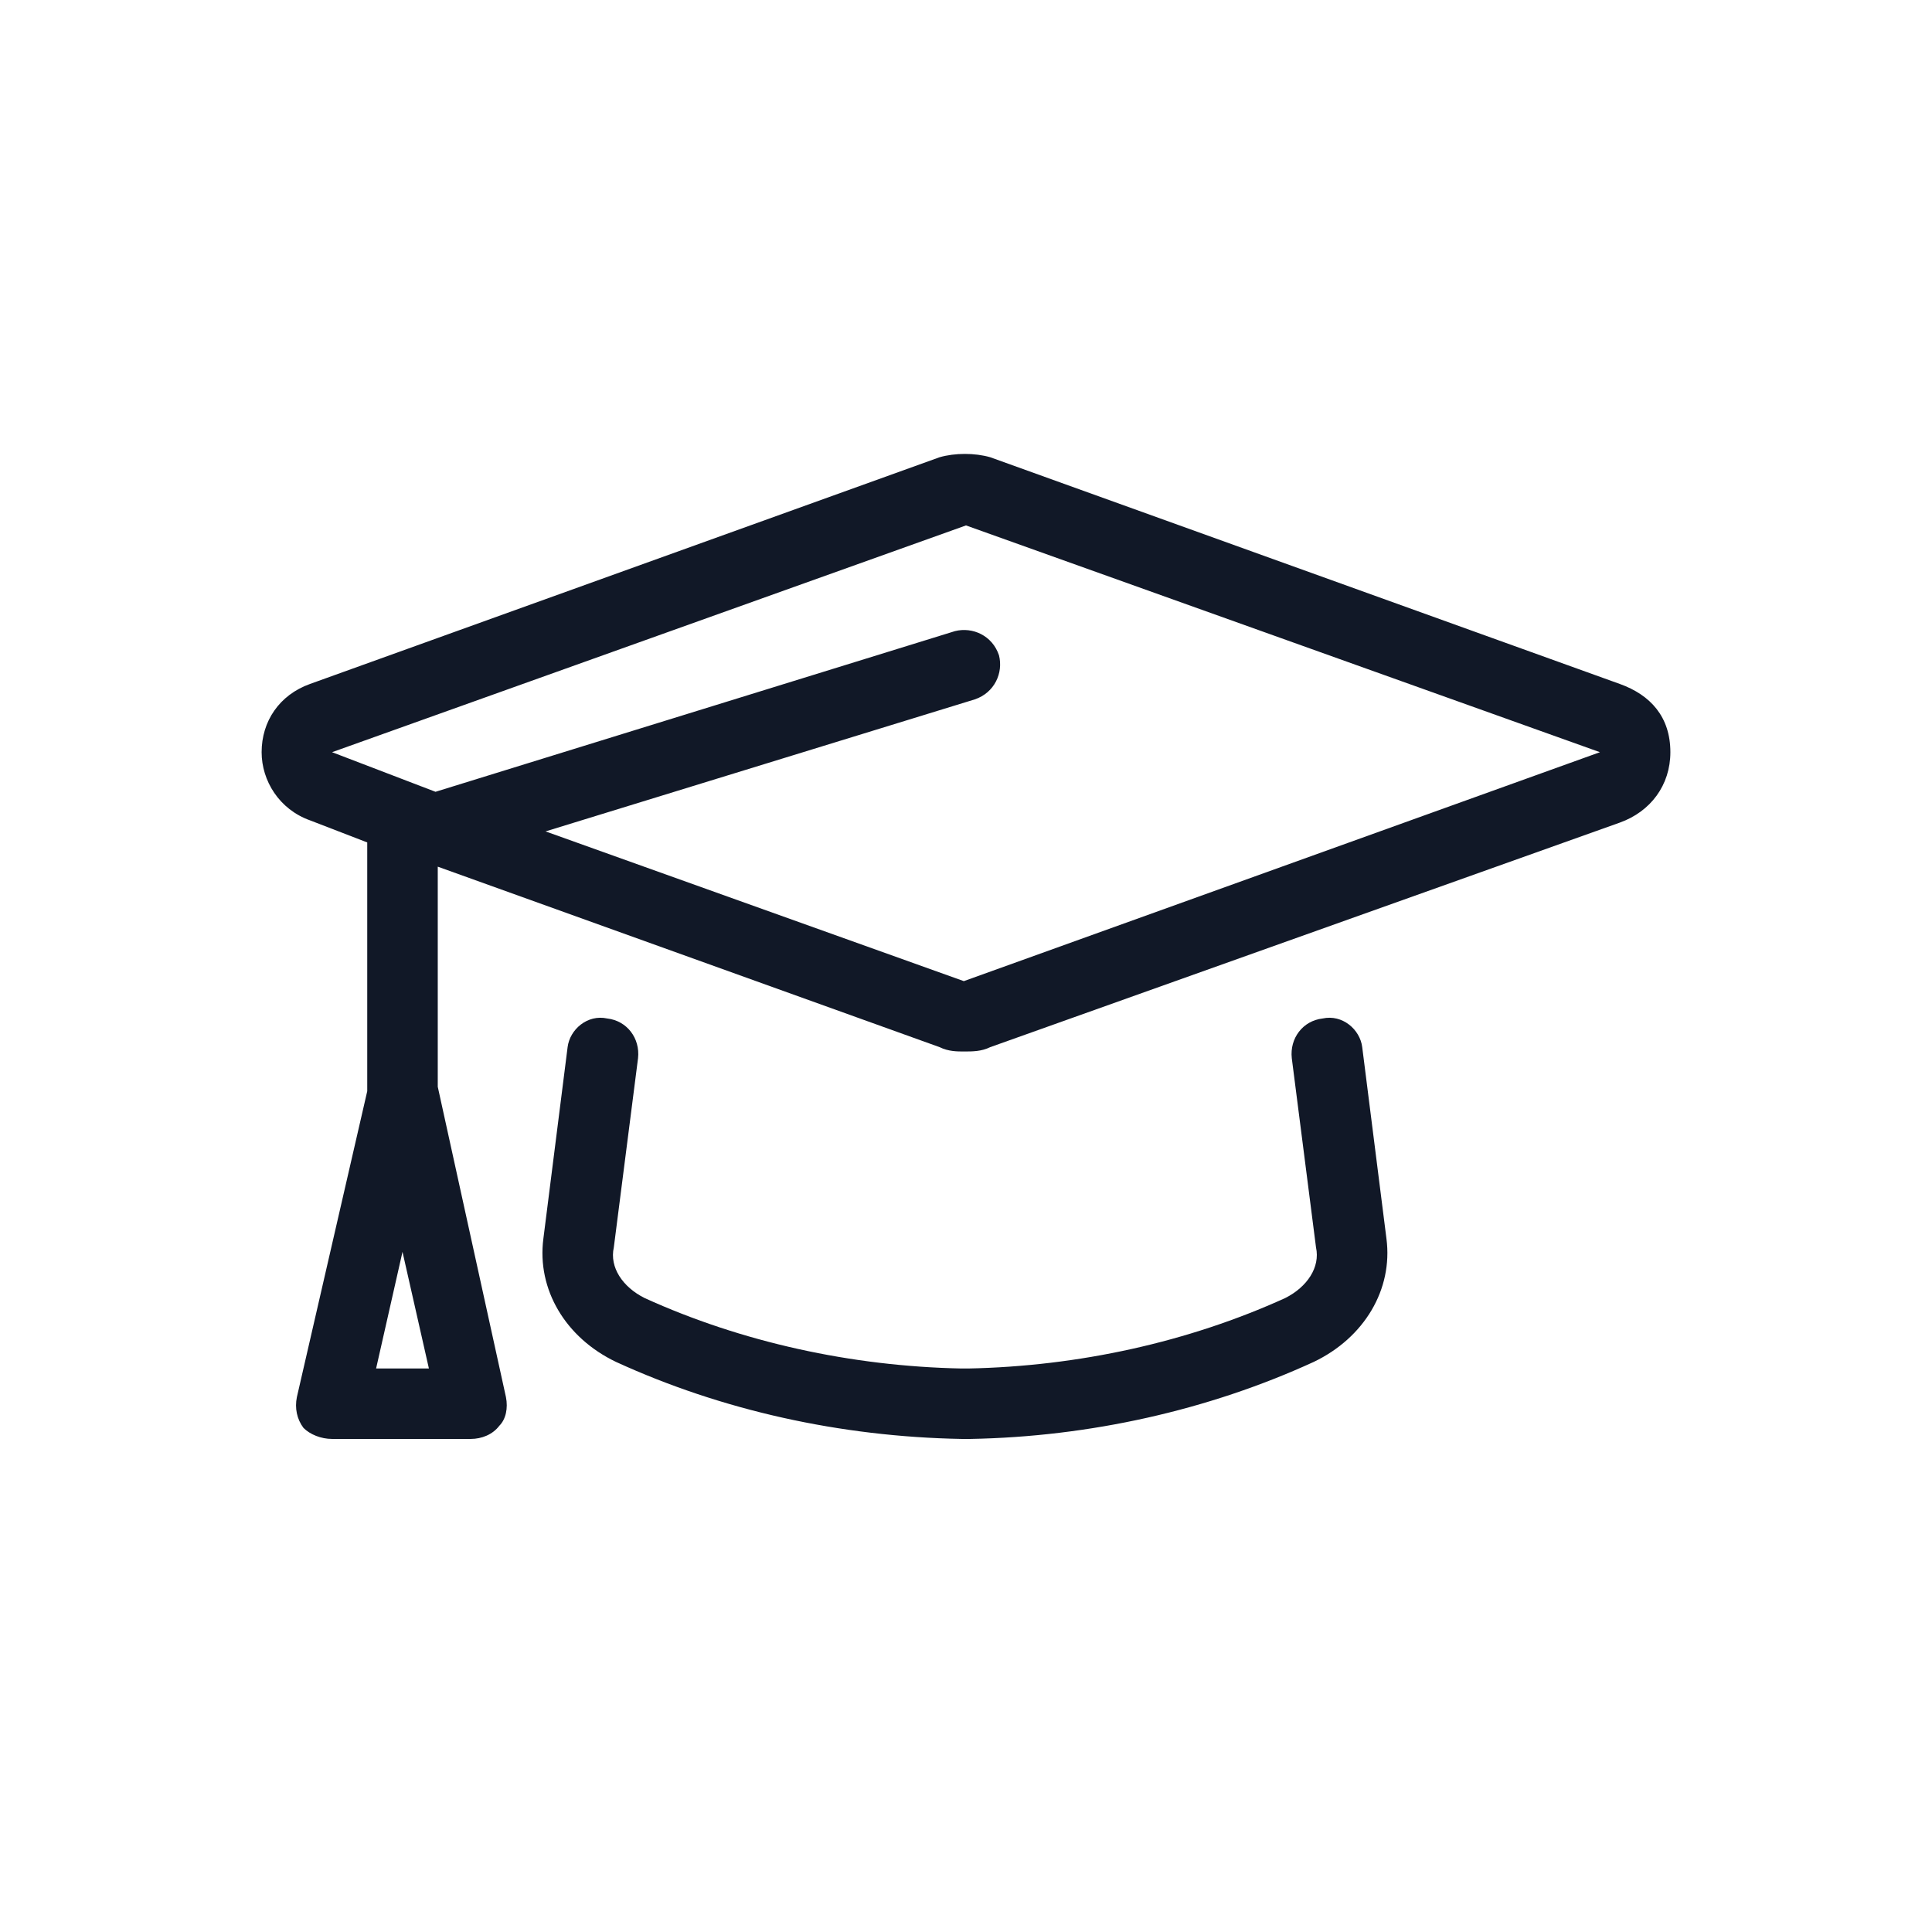 <svg width="24" height="24" viewBox="0 0 24 24" fill="none" xmlns="http://www.w3.org/2000/svg">
<path d="M20.121 8.496C20.504 8.633 20.75 8.906 20.75 9.344C20.75 9.754 20.504 10.082 20.121 10.219L12.301 13.008C12.191 13.062 12.082 13.062 11.973 13.062C11.891 13.062 11.781 13.062 11.672 13.008L5.438 10.766V13.5L6.285 17.355C6.312 17.492 6.285 17.629 6.203 17.711C6.121 17.82 5.984 17.875 5.848 17.875H4.125C3.988 17.875 3.852 17.82 3.77 17.738C3.688 17.629 3.66 17.492 3.688 17.355L4.562 13.555V10.465L3.852 10.191C3.469 10.055 3.25 9.699 3.25 9.344C3.25 8.961 3.469 8.633 3.852 8.496L11.672 5.68C11.863 5.625 12.109 5.625 12.301 5.68L20.121 8.496ZM4.672 17H5.328L5 15.551L4.672 17ZM11.973 12.188L19.875 9.344L12 6.527L4.125 9.344L5.41 9.836L11.863 7.84C12.082 7.785 12.328 7.895 12.41 8.141C12.465 8.359 12.355 8.605 12.109 8.688L6.777 10.328L11.973 12.188ZM16.43 12.652C16.676 12.598 16.895 12.789 16.922 13.008L17.223 15.387C17.305 16.016 16.949 16.617 16.32 16.918C15.008 17.52 13.531 17.848 12.055 17.875H11.945C10.441 17.848 8.965 17.52 7.652 16.918C7.023 16.617 6.668 16.016 6.75 15.387L7.051 13.008C7.078 12.789 7.297 12.598 7.543 12.652C7.789 12.68 7.953 12.898 7.926 13.145L7.625 15.496C7.57 15.742 7.734 15.988 8.008 16.125C9.211 16.672 10.578 16.973 11.945 17H12.027C13.395 16.973 14.762 16.672 15.965 16.125C16.238 15.988 16.402 15.742 16.348 15.496L16.047 13.145C16.02 12.898 16.184 12.68 16.43 12.652Z" fill="#111827"/>
</svg>
